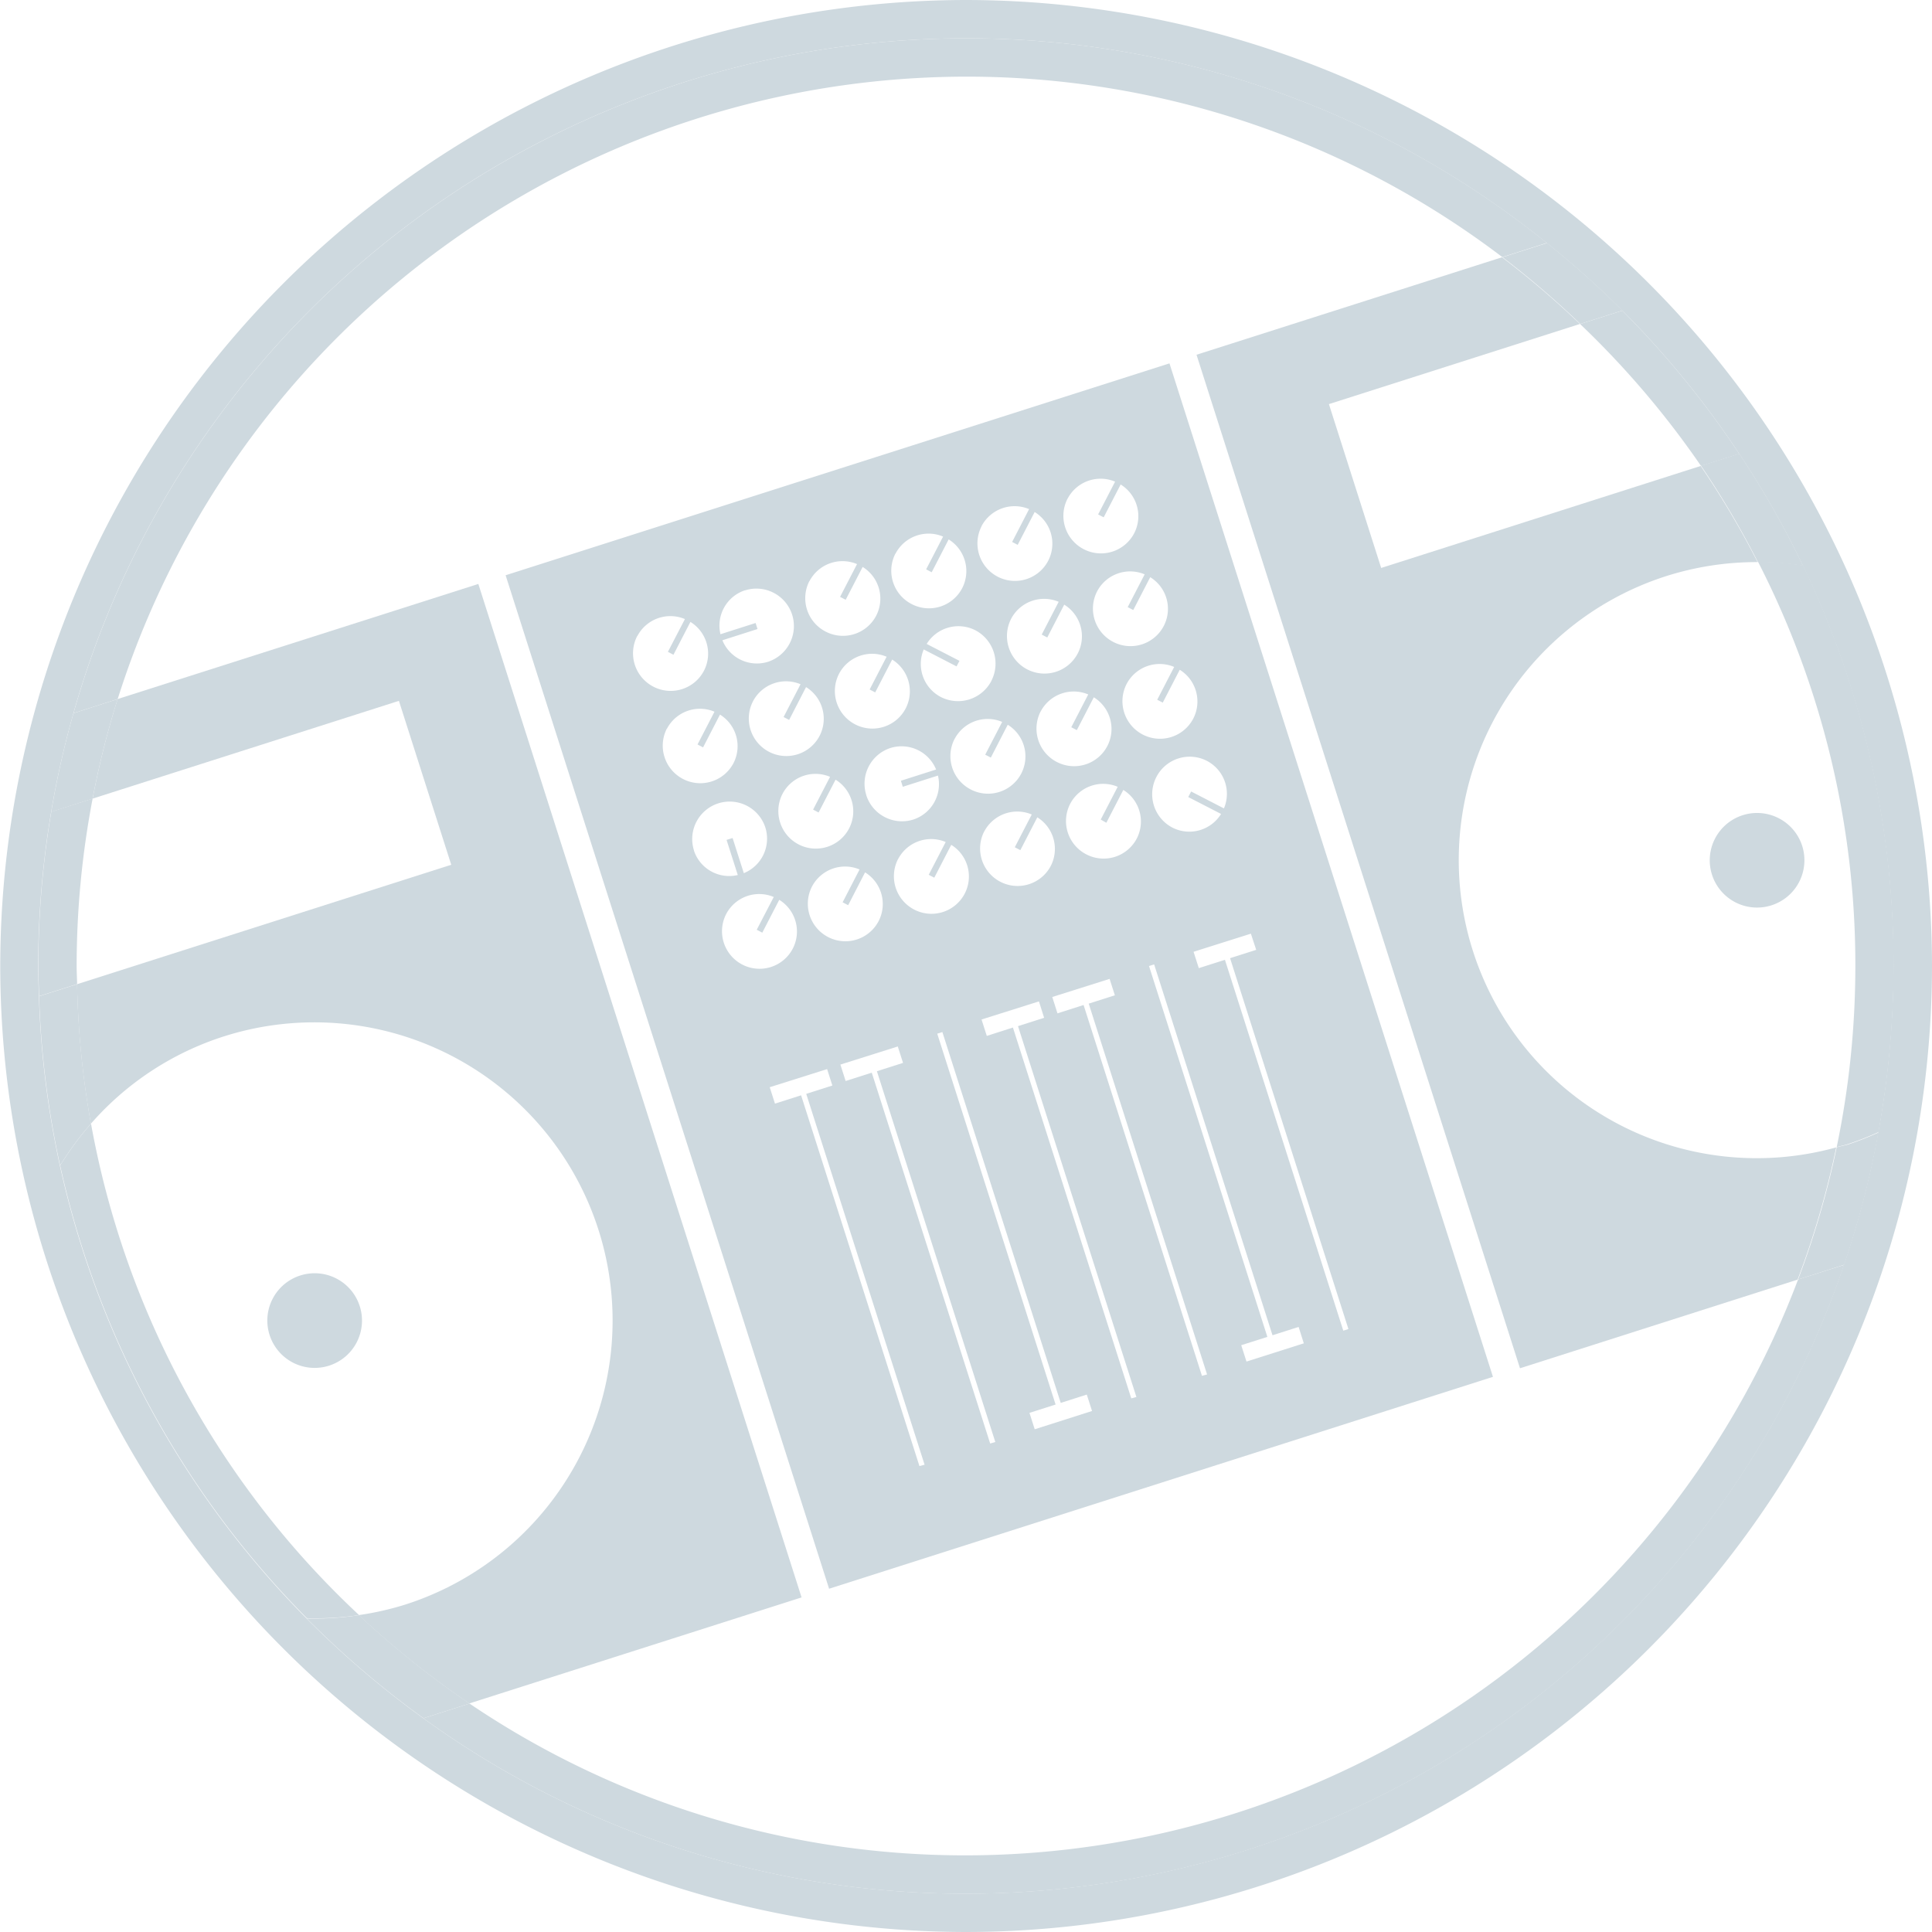 <?xml version="1.0" encoding="utf-8"?>
<svg id="Group_445" data-name="Group 445" xmlns="http://www.w3.org/2000/svg" width="32.013" height="32.013" viewBox="0 0 32.013 32.013">
  <g id="Group_427" data-name="Group 427" transform="translate(1.278 9.676)">
    <path id="Path_132" data-name="Path 132" d="M-321.841,991.263l-5.977,1.907a14.588,14.588,0,0,0-.414,1.65l5.075-1.62.867,2.716-6.2,1.979a14.706,14.706,0,0,0,.229,2.312,4.91,4.91,0,0,1,2.2-1.446,4.943,4.943,0,0,1,6.211,3.205,4.942,4.942,0,0,1-3.206,6.21,4.942,4.942,0,0,1-.766.173,14.888,14.888,0,0,0,1.831,1.464l5.506-1.757Z" transform="translate(328.489 -991.263)" fill="#ced9df"/>
  </g>
  <g id="Group_428" data-name="Group 428" transform="translate(19.831 4.261)">
    <path id="Path_133" data-name="Path 133" d="M-274.347,988.291a4.941,4.941,0,0,1,3.2-6.21,4.941,4.941,0,0,1,1.517-.233,14.764,14.764,0,0,0-.943-1.593l-5.294,1.69-.866-2.715,4.16-1.328a14.9,14.9,0,0,0-1.292-1.105l-5.062,1.615,5.36,16.794,4.6-1.469a14.57,14.57,0,0,0,.64-2.191A4.937,4.937,0,0,1-274.347,988.291Z" transform="translate(278.922 -976.795)" fill="#ced9df"/>
  </g>
  <g id="Group_429" data-name="Group 429" transform="translate(8.378 6.021)">
    <path id="Path_134" data-name="Path 134" d="M-309.52,985.009l5.36,16.793,11-3.511-5.36-16.793Zm10.4.576.281-.544a.615.615,0,0,1,.226.805.621.621,0,0,1-.838.268.622.622,0,0,1-.268-.838.618.618,0,0,1,.788-.282l-.281.543Zm-.446,3.525.281-.544a.615.615,0,0,1,.226.8.62.62,0,0,1-.838.268.621.621,0,0,1-.268-.838.617.617,0,0,1,.787-.282l-.281.543Zm-4.768-.17.281-.544a.616.616,0,0,1,.226.805.621.621,0,0,1-.838.268.623.623,0,0,1-.267-.838.617.617,0,0,1,.788-.282l-.281.543Zm-.109,1.226a.619.619,0,0,1,.788-.282l-.281.544.092.048.28-.544a.616.616,0,0,1,.226.805.621.621,0,0,1-.838.267A.622.622,0,0,1-304.443,990.166Zm.9-1.513a.622.622,0,0,1,.4-.782.618.618,0,0,1,.756.357l-.583.186.031.1.583-.186a.617.617,0,0,1-.409.729A.622.622,0,0,1-303.544,988.653Zm.527,1.058a.618.618,0,0,1,.788-.282l-.281.543.092.048.281-.544a.616.616,0,0,1,.225.805.621.621,0,0,1-.838.268A.622.622,0,0,1-303.017,989.711Zm.936-1.99a.618.618,0,0,1,.788-.282l-.281.543.093.048.28-.544a.616.616,0,0,1,.226.805.621.621,0,0,1-.838.268A.622.622,0,0,1-302.081,987.721Zm.49,1.535a.618.618,0,0,1,.788-.283l-.281.543.092.048.281-.544a.616.616,0,0,1,.226.8.621.621,0,0,1-.838.268A.621.621,0,0,1-301.591,989.256Zm.936-1.99a.618.618,0,0,1,.788-.282l-.281.543.092.048.281-.544a.616.616,0,0,1,.226.805.621.621,0,0,1-.838.267A.622.622,0,0,1-300.655,987.266Zm.446-3.526a.617.617,0,0,1,.787-.282l-.281.543.092.048.281-.544a.617.617,0,0,1,.226.805.621.621,0,0,1-.838.267A.622.622,0,0,1-300.209,983.74Zm-.337,2.3.281-.544a.616.616,0,0,1,.226.805.622.622,0,0,1-.838.268.623.623,0,0,1-.268-.838.617.617,0,0,1,.788-.282l-.281.543Zm-1.089-1.845a.619.619,0,0,1,.788-.282l-.281.544.092.048.281-.544a.616.616,0,0,1,.226.805.621.621,0,0,1-.838.267A.622.622,0,0,1-301.635,984.2Zm.164,2.563a.624.624,0,0,1-.839.268.618.618,0,0,1-.283-.788l.544.281.048-.092-.543-.28a.618.618,0,0,1,.806-.227A.624.624,0,0,1-301.471,986.758Zm-1.589-2.108a.618.618,0,0,1,.788-.282l-.281.543.092.048.281-.544a.617.617,0,0,1,.226.805.621.621,0,0,1-.838.267A.621.621,0,0,1-303.061,984.65Zm-.337,2.3.281-.544a.618.618,0,0,1,.226.806.622.622,0,0,1-.839.268.623.623,0,0,1-.267-.839.618.618,0,0,1,.788-.282l-.281.543Zm-1.089-1.844a.618.618,0,0,1,.788-.282l-.281.543.093.048.281-.544a.617.617,0,0,1,.226.805.621.621,0,0,1-.838.267A.622.622,0,0,1-304.487,985.106Zm-.337,2.3.28-.544a.616.616,0,0,1,.226.805.621.621,0,0,1-.838.268.622.622,0,0,1-.267-.838.618.618,0,0,1,.788-.282l-.281.543Zm-.733-2.146a.622.622,0,0,1,.782.4.623.623,0,0,1-.4.783.617.617,0,0,1-.755-.357l.582-.186-.032-.1-.582.186A.616.616,0,0,1-305.557,985.259Zm-1.782.756a.618.618,0,0,1,.788-.281l-.282.543.092.048.281-.544a.617.617,0,0,1,.226.806.622.622,0,0,1-.838.268A.623.623,0,0,1-307.339,986.015Zm.49,1.536a.618.618,0,0,1,.788-.282l-.281.543.092.048.28-.543a.615.615,0,0,1,.226.8.621.621,0,0,1-.838.267A.622.622,0,0,1-306.849,987.551Zm.449,2.019a.621.621,0,0,1,.4-.782.622.622,0,0,1,.782.4.617.617,0,0,1-.357.756l-.186-.582-.1.031.186.582A.616.616,0,0,1-306.4,989.57Zm.8,1.889a.622.622,0,0,1-.267-.838.618.618,0,0,1,.788-.282l-.282.543.092.048.281-.544a.616.616,0,0,1,.226.805A.621.621,0,0,1-305.6,991.459Zm2.935,8.31-1.961-6.144-.433.138-.087-.272.951-.3.087.272-.433.138,1.961,6.145Zm1.172-.374-1.962-6.145-.433.138-.087-.272.951-.3.087.272-.433.138,1.962,6.144Zm.738-.236-.087-.272.433-.138-1.961-6.145.085-.027,1.961,6.145.432-.138.087.272Zm1.6-.512-1.961-6.145-.433.139-.087-.272.951-.3.086.272-.433.138,1.962,6.145Zm1.171-.374-1.961-6.144-.433.138-.086-.271.95-.3.087.272-.433.138,1.961,6.145Zm.738-.236-.087-.271.433-.138-1.961-6.145.085-.027,1.961,6.145.433-.138.086.272Zm.161-6.822-.433.138,1.961,6.145-.085.027-1.961-6.145-.433.138-.087-.271.95-.3Zm-.535-2.344-.543-.28-.048.092.544.28a.618.618,0,0,1-.805.227.623.623,0,0,1-.267-.839.621.621,0,0,1,.838-.267A.616.616,0,0,1-297.618,988.873Zm-1.013-1.753.281-.544a.618.618,0,0,1,.226.806.622.622,0,0,1-.838.268.623.623,0,0,1-.268-.839.618.618,0,0,1,.788-.282l-.281.544Z" transform="translate(309.52 -981.498)" fill="#ced9df"/>
  </g>
  <g id="Group_430" data-name="Group 430" transform="translate(28.329 13.469)">
    <path id="Path_135" data-name="Path 135" d="M-256.181,1002.419a.784.784,0,0,0,.986.509.784.784,0,0,0,.509-.985.785.785,0,0,0-.986-.508A.784.784,0,0,0-256.181,1002.419Z" transform="translate(256.219 -1001.396)" fill="#ced9df"/>
  </g>
  <g id="Group_431" data-name="Group 431" transform="translate(4.429 21.098)">
    <path id="Path_136" data-name="Path 136" d="M-319.525,1021.814a.783.783,0,0,0-.508.985.784.784,0,0,0,.985.509.784.784,0,0,0,.509-.986A.784.784,0,0,0-319.525,1021.814Z" transform="translate(320.071 -1021.777)" fill="#ced9df"/>
  </g>
  <g id="Group_432" data-name="Group 432" transform="translate(1.218 0.635)">
    <path id="Path_137" data-name="Path 137" d="M-313.862,967.743a14.658,14.658,0,0,1,8.887,2.99l.738-.235a15.3,15.3,0,0,0-9.624-3.39A15.375,15.375,0,0,0-328.65,978.29l.732-.234A14.761,14.761,0,0,1-313.862,967.743Z" transform="translate(328.65 -967.108)" fill="#ced9df"/>
  </g>
  <g id="Group_433" data-name="Group 433" transform="translate(7.016 20.957)">
    <path id="Path_138" data-name="Path 138" d="M-290.381,1021.646a14.758,14.758,0,0,1-13.788,9.542,14.65,14.65,0,0,1-8.226-2.515l-.764.244a15.3,15.3,0,0,0,8.99,2.907,15.374,15.374,0,0,0,14.551-10.42Z" transform="translate(313.159 -1021.402)" fill="#ced9df"/>
  </g>
  <g id="Group_434" data-name="Group 434" transform="translate(0 0)">
    <path id="Path_139" data-name="Path 139" d="M-299.891,981.418A16.025,16.025,0,0,0-315.9,965.411,16.024,16.024,0,0,0-331.9,981.418,16.024,16.024,0,0,0-315.9,997.424,16.025,16.025,0,0,0-299.891,981.418ZM-315.9,996.789a15.3,15.3,0,0,1-8.99-2.907,15.461,15.461,0,0,1-1.934-1.653,15.338,15.338,0,0,1-4.087-7.5,15.408,15.408,0,0,1-.348-2.805c-.005-.167-.013-.334-.013-.5a15.488,15.488,0,0,1,.215-2.555,15.326,15.326,0,0,1,.368-1.635A15.375,15.375,0,0,1-315.9,966.046a15.3,15.3,0,0,1,9.624,3.39,15.405,15.405,0,0,1,1.251,1.118,15.47,15.47,0,0,1,1.938,2.373,15.359,15.359,0,0,1,1.057,1.858,15.315,15.315,0,0,1,1.5,6.631,15.444,15.444,0,0,1-.252,2.759,15.232,15.232,0,0,1-.568,2.192A15.374,15.374,0,0,1-315.9,996.789Z" transform="translate(331.904 -965.411)" fill="#ced9df"/>
  </g>
  <g id="Group_435" data-name="Group 435" transform="translate(0.648 16.308)">
    <path id="Path_140" data-name="Path 140" d="M-329.543,1008.981l-.63.2a15.409,15.409,0,0,0,.348,2.805,4.957,4.957,0,0,1,.511-.694A14.7,14.7,0,0,1-329.543,1008.981Z" transform="translate(330.173 -1008.981)" fill="#ced9df"/>
  </g>
  <g id="Group_436" data-name="Group 436" transform="translate(0.85 11.584)">
    <path id="Path_141" data-name="Path 141" d="M-328.533,996.359l-.732.234a15.33,15.33,0,0,0-.368,1.635l.685-.219A14.563,14.563,0,0,1-328.533,996.359Z" transform="translate(329.632 -996.359)" fill="#ced9df"/>
  </g>
  <g id="Group_437" data-name="Group 437" transform="translate(5.083 26.763)">
    <path id="Path_142" data-name="Path 142" d="M-317.458,1036.913a4.924,4.924,0,0,1-.867.055,15.461,15.461,0,0,0,1.934,1.653l.764-.244A14.894,14.894,0,0,1-317.458,1036.913Z" transform="translate(318.325 -1036.913)" fill="#ced9df"/>
  </g>
  <g id="Group_438" data-name="Group 438" transform="translate(0.996 18.621)">
    <path id="Path_143" data-name="Path 143" d="M-324.289,1023.3a14.722,14.722,0,0,1-4.442-8.143,4.972,4.972,0,0,0-.511.694,15.337,15.337,0,0,0,4.087,7.5A4.907,4.907,0,0,0-324.289,1023.3Z" transform="translate(329.243 -1015.159)" fill="#ced9df"/>
  </g>
  <g id="Group_439" data-name="Group 439" transform="translate(0.635 13.233)">
    <path id="Path_144" data-name="Path 144" d="M-329.572,1003.539a14.754,14.754,0,0,1,.265-2.774l-.685.219a15.492,15.492,0,0,0-.215,2.555c0,.168.008.335.013.5l.63-.2C-329.566,1003.74-329.572,1003.641-329.572,1003.539Z" transform="translate(330.207 -1000.766)" fill="#ced9df"/>
  </g>
  <g id="Group_440" data-name="Group 440" transform="translate(24.893 4.026)">
    <path id="Path_145" data-name="Path 145" d="M-264.107,977.507l.7-.222a15.393,15.393,0,0,0-1.251-1.118l-.738.235A14.882,14.882,0,0,1-264.107,977.507Z" transform="translate(265.399 -976.166)" fill="#ced9df"/>
  </g>
  <g id="Group_441" data-name="Group 441" transform="translate(29.794 18.766)">
    <path id="Path_146" data-name="Path 146" d="M-251.665,1015.791a14.574,14.574,0,0,1-.64,2.191l.764-.244a15.23,15.23,0,0,0,.568-2.191,5.1,5.1,0,0,1-.51.2C-251.544,1015.762-251.6,1015.774-251.665,1015.791Z" transform="translate(252.305 -1015.547)" fill="#ced9df"/>
  </g>
  <g id="Group_442" data-name="Group 442" transform="translate(28.185 7.517)">
    <path id="Path_147" data-name="Path 147" d="M-255.662,987.291a4.944,4.944,0,0,1,.749.062,15.359,15.359,0,0,0-1.057-1.858l-.635.2A14.76,14.76,0,0,1-255.662,987.291Z" transform="translate(256.605 -985.495)" fill="#ced9df"/>
  </g>
  <g id="Group_443" data-name="Group 443" transform="translate(29.128 9.313)">
    <path id="Path_148" data-name="Path 148" d="M-252.47,996.987a14.73,14.73,0,0,1-.309,3c.061-.017.122-.029.182-.048a5.1,5.1,0,0,0,.51-.2,15.445,15.445,0,0,0,.252-2.759,15.314,15.314,0,0,0-1.5-6.631,4.952,4.952,0,0,0-.749-.063A14.64,14.64,0,0,1-252.47,996.987Z" transform="translate(254.085 -990.293)" fill="#ced9df"/>
  </g>
  <g id="Group_444" data-name="Group 444" transform="translate(26.185 5.144)">
    <path id="Path_149" data-name="Path 149" d="M-259.947,981.73l.635-.2a15.471,15.471,0,0,0-1.938-2.373l-.7.222A14.851,14.851,0,0,1-259.947,981.73Z" transform="translate(261.947 -979.154)" fill="#ced9df"/>
  </g>
</svg>
